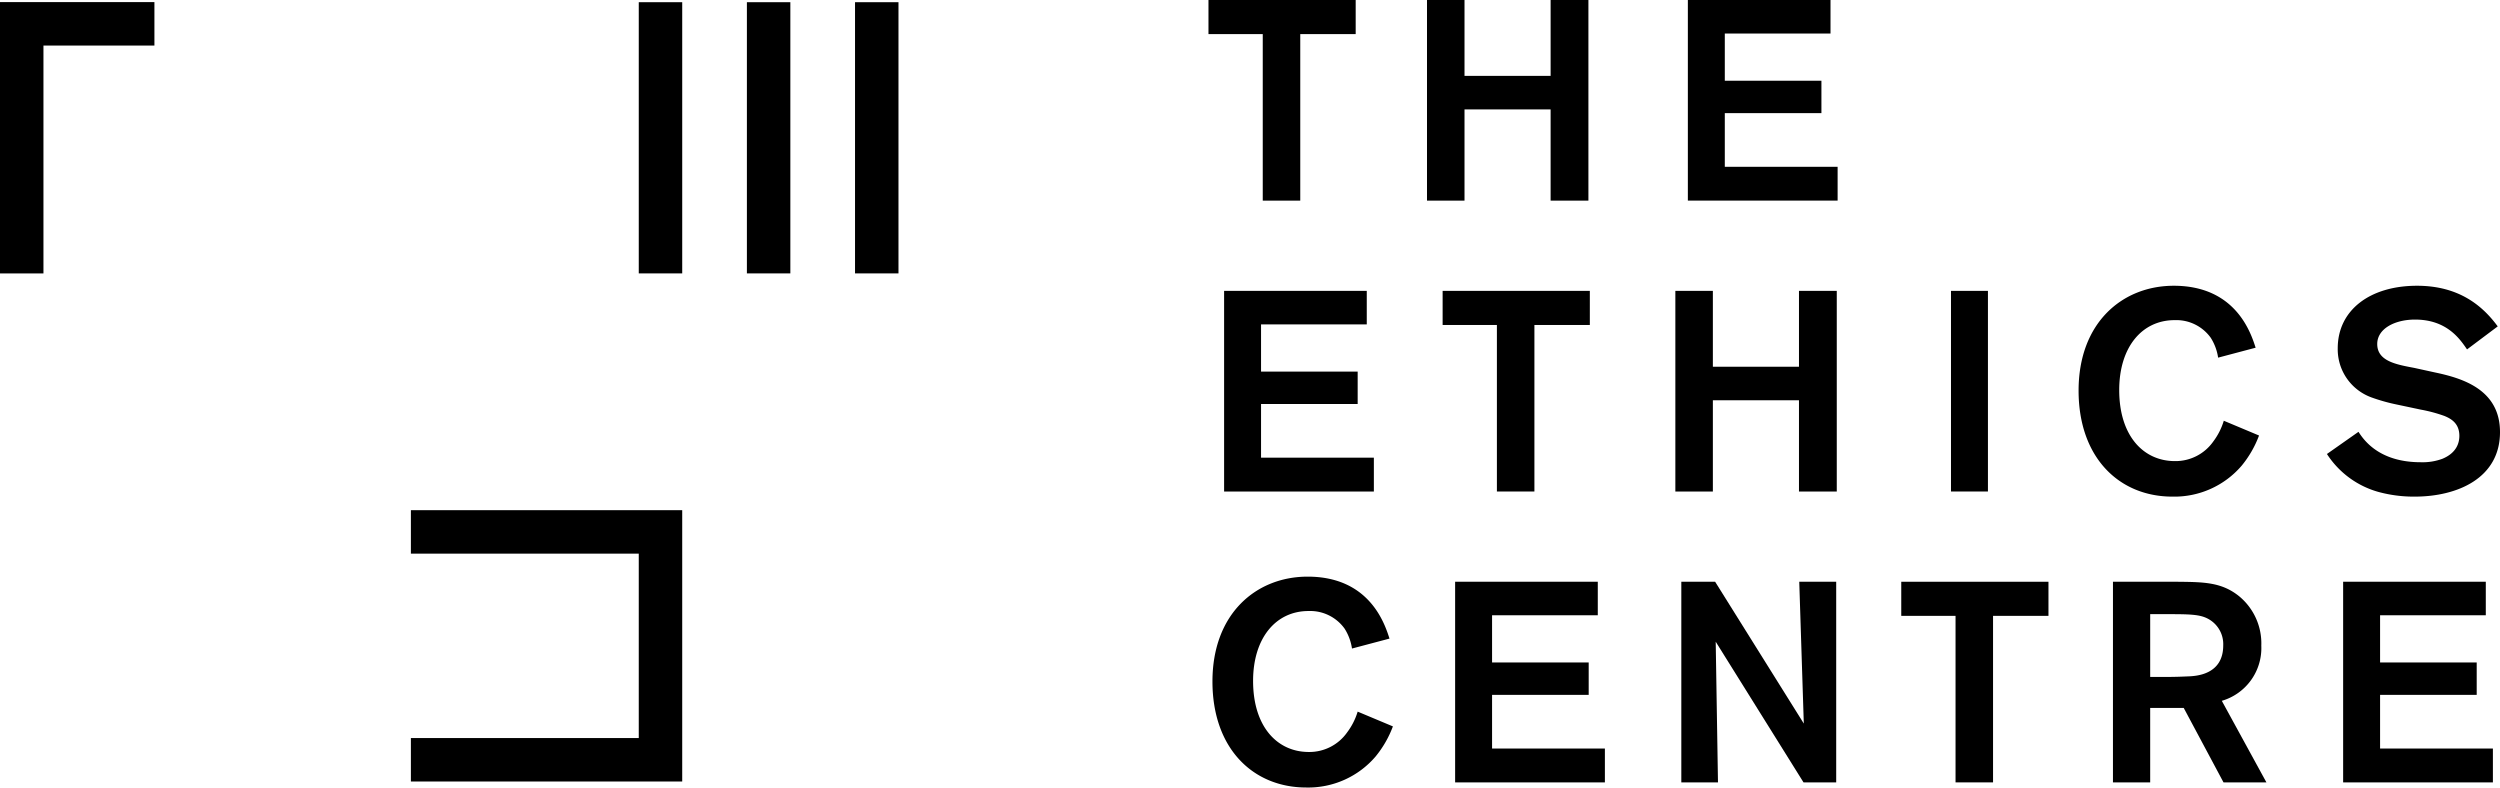 <?xml version="1.0"?>
<svg xmlns="http://www.w3.org/2000/svg" id="el_Quj6GZedE" viewBox="0 0 600 189">
  <style type="text/css">@-webkit-keyframes el_D-BTFK-arWq_YkJXpLPpv_Animation {
    0% {
        -webkit-transform: translate(18.53px, 33.064px) translate(-18.53px, -33.064px) translate(0px, 0px);
                transform: translate(18.53px, 33.064px) translate(-18.53px, -33.064px) translate(0px, 0px)
    }
    14.29% {
        -webkit-transform: translate(18.53px, 33.064px) translate(-18.53px, -33.064px) translate(0px, 123px);
                transform: translate(18.53px, 33.064px) translate(-18.53px, -33.064px) translate(0px, 123px)
    }
    19.05% {
        -webkit-transform: translate(18.53px, 33.064px) translate(-18.53px, -33.064px) translate(0px, 123px);
                transform: translate(18.53px, 33.064px) translate(-18.53px, -33.064px) translate(0px, 123px)
    }
    33.33% {
        -webkit-transform: translate(18.53px, 33.064px) translate(-18.53px, -33.064px) translate(153px, 123px);
                transform: translate(18.53px, 33.064px) translate(-18.53px, -33.064px) translate(153px, 123px)
    }
    38.10% {
        -webkit-transform: translate(18.53px, 33.064px) translate(-18.53px, -33.064px) translate(153px, 123px);
                transform: translate(18.53px, 33.064px) translate(-18.53px, -33.064px) translate(153px, 123px)
    }
    52.38% {
        -webkit-transform: translate(18.53px, 33.064px) translate(-18.53px, -33.064px) translate(153px, 0px);
                transform: translate(18.53px, 33.064px) translate(-18.53px, -33.064px) translate(153px, 0px)
    }
    57.14% {
        -webkit-transform: translate(18.53px, 33.064px) translate(-18.53px, -33.064px) translate(153px, 0px);
                transform: translate(18.53px, 33.064px) translate(-18.53px, -33.064px) translate(153px, 0px)
    }
    71.43% {
        -webkit-transform: translate(18.53px, 33.064px) translate(-18.53px, -33.064px) translate(0px, 0px);
                transform: translate(18.53px, 33.064px) translate(-18.53px, -33.064px) translate(0px, 0px)
    }
    100% {
        -webkit-transform: translate(18.53px, 33.064px) translate(-18.53px, -33.064px) translate(0px, 0px);
                transform: translate(18.53px, 33.064px) translate(-18.53px, -33.064px) translate(0px, 0px)
    }
}
@keyframes el_D-BTFK-arWq_YkJXpLPpv_Animation {
    0% {
        -webkit-transform: translate(18.53px, 33.064px) translate(-18.53px, -33.064px) translate(0px, 0px);
                transform: translate(18.53px, 33.064px) translate(-18.53px, -33.064px) translate(0px, 0px)
    }
    14.29% {
        -webkit-transform: translate(18.53px, 33.064px) translate(-18.53px, -33.064px) translate(0px, 123px);
                transform: translate(18.53px, 33.064px) translate(-18.53px, -33.064px) translate(0px, 123px)
    }
    19.05% {
        -webkit-transform: translate(18.53px, 33.064px) translate(-18.53px, -33.064px) translate(0px, 123px);
                transform: translate(18.53px, 33.064px) translate(-18.53px, -33.064px) translate(0px, 123px)
    }
    33.33% {
        -webkit-transform: translate(18.53px, 33.064px) translate(-18.53px, -33.064px) translate(153px, 123px);
                transform: translate(18.53px, 33.064px) translate(-18.53px, -33.064px) translate(153px, 123px)
    }
    38.10% {
        -webkit-transform: translate(18.53px, 33.064px) translate(-18.53px, -33.064px) translate(153px, 123px);
                transform: translate(18.53px, 33.064px) translate(-18.53px, -33.064px) translate(153px, 123px)
    }
    52.38% {
        -webkit-transform: translate(18.53px, 33.064px) translate(-18.53px, -33.064px) translate(153px, 0px);
                transform: translate(18.53px, 33.064px) translate(-18.53px, -33.064px) translate(153px, 0px)
    }
    57.14% {
        -webkit-transform: translate(18.53px, 33.064px) translate(-18.53px, -33.064px) translate(153px, 0px);
                transform: translate(18.53px, 33.064px) translate(-18.53px, -33.064px) translate(153px, 0px)
    }
    71.43% {
        -webkit-transform: translate(18.53px, 33.064px) translate(-18.53px, -33.064px) translate(0px, 0px);
                transform: translate(18.53px, 33.064px) translate(-18.53px, -33.064px) translate(0px, 0px)
    }
    100% {
        -webkit-transform: translate(18.53px, 33.064px) translate(-18.53px, -33.064px) translate(0px, 0px);
                transform: translate(18.53px, 33.064px) translate(-18.53px, -33.064px) translate(0px, 0px)
    }
}
@-webkit-keyframes el_b8Iqlp5b4Nc_de3fzWSHG_Animation {
    0% {
        -webkit-transform: translate(184.47px, 33.074px) translate(-184.47px, -33.074px) translate(0px, 0px);
                transform: translate(184.47px, 33.074px) translate(-184.47px, -33.074px) translate(0px, 0px)
    }
    14.29% {
        -webkit-transform: translate(184.47px, 33.074px) translate(-184.47px, -33.074px) translate(-153px, 0px);
                transform: translate(184.47px, 33.074px) translate(-184.47px, -33.074px) translate(-153px, 0px)
    }
    19.05% {
        -webkit-transform: translate(184.47px, 33.074px) translate(-184.47px, -33.074px) translate(-153px, 0px);
                transform: translate(184.47px, 33.074px) translate(-184.47px, -33.074px) translate(-153px, 0px)
    }
    33.33% {
        -webkit-transform: translate(184.47px, 33.074px) translate(-184.47px, -33.074px) translate(-153px, 123px);
                transform: translate(184.47px, 33.074px) translate(-184.47px, -33.074px) translate(-153px, 123px)
    }
    38.10% {
        -webkit-transform: translate(184.47px, 33.074px) translate(-184.47px, -33.074px) translate(-153px, 123px);
                transform: translate(184.47px, 33.074px) translate(-184.47px, -33.074px) translate(-153px, 123px)
    }
    52.38% {
        -webkit-transform: translate(184.47px, 33.074px) translate(-184.47px, -33.074px) translate(0px, 123px);
                transform: translate(184.47px, 33.074px) translate(-184.47px, -33.074px) translate(0px, 123px)
    }
    57.14% {
        -webkit-transform: translate(184.47px, 33.074px) translate(-184.47px, -33.074px) translate(0px, 123px);
                transform: translate(184.47px, 33.074px) translate(-184.47px, -33.074px) translate(0px, 123px)
    }
    71.43% {
        -webkit-transform: translate(184.47px, 33.074px) translate(-184.47px, -33.074px) translate(0px, 0px);
                transform: translate(184.47px, 33.074px) translate(-184.47px, -33.074px) translate(0px, 0px)
    }
    100% {
        -webkit-transform: translate(184.47px, 33.074px) translate(-184.47px, -33.074px) translate(0px, 0px);
                transform: translate(184.47px, 33.074px) translate(-184.47px, -33.074px) translate(0px, 0px)
    }
}
@keyframes el_b8Iqlp5b4Nc_de3fzWSHG_Animation {
    0% {
        -webkit-transform: translate(184.47px, 33.074px) translate(-184.47px, -33.074px) translate(0px, 0px);
                transform: translate(184.47px, 33.074px) translate(-184.47px, -33.074px) translate(0px, 0px)
    }
    14.29% {
        -webkit-transform: translate(184.47px, 33.074px) translate(-184.47px, -33.074px) translate(-153px, 0px);
                transform: translate(184.47px, 33.074px) translate(-184.47px, -33.074px) translate(-153px, 0px)
    }
    19.05% {
        -webkit-transform: translate(184.47px, 33.074px) translate(-184.47px, -33.074px) translate(-153px, 0px);
                transform: translate(184.47px, 33.074px) translate(-184.47px, -33.074px) translate(-153px, 0px)
    }
    33.33% {
        -webkit-transform: translate(184.47px, 33.074px) translate(-184.47px, -33.074px) translate(-153px, 123px);
                transform: translate(184.47px, 33.074px) translate(-184.47px, -33.074px) translate(-153px, 123px)
    }
    38.10% {
        -webkit-transform: translate(184.47px, 33.074px) translate(-184.47px, -33.074px) translate(-153px, 123px);
                transform: translate(184.47px, 33.074px) translate(-184.47px, -33.074px) translate(-153px, 123px)
    }
    52.38% {
        -webkit-transform: translate(184.47px, 33.074px) translate(-184.47px, -33.074px) translate(0px, 123px);
                transform: translate(184.47px, 33.074px) translate(-184.47px, -33.074px) translate(0px, 123px)
    }
    57.14% {
        -webkit-transform: translate(184.47px, 33.074px) translate(-184.47px, -33.074px) translate(0px, 123px);
                transform: translate(184.47px, 33.074px) translate(-184.47px, -33.074px) translate(0px, 123px)
    }
    71.43% {
        -webkit-transform: translate(184.47px, 33.074px) translate(-184.47px, -33.074px) translate(0px, 0px);
                transform: translate(184.47px, 33.074px) translate(-184.47px, -33.074px) translate(0px, 0px)
    }
    100% {
        -webkit-transform: translate(184.47px, 33.074px) translate(-184.47px, -33.074px) translate(0px, 0px);
                transform: translate(184.47px, 33.074px) translate(-184.47px, -33.074px) translate(0px, 0px)
    }
}
@-webkit-keyframes el_F7pFVrQXc8M__pl2G-xup_Animation {
    0% {
        -webkit-transform: translate(131.172px, 155.003px) translate(-131.172px, -155.003px) translate(0px, 0px);
                transform: translate(131.172px, 155.003px) translate(-131.172px, -155.003px) translate(0px, 0px)
    }
    14.29% {
        -webkit-transform: translate(131.172px, 155.003px) translate(-131.172px, -155.003px) translate(52px, 0px);
                transform: translate(131.172px, 155.003px) translate(-131.172px, -155.003px) translate(52px, 0px)
    }
    19.05% {
        -webkit-transform: translate(131.172px, 155.003px) translate(-131.172px, -155.003px) translate(52px, 0px);
                transform: translate(131.172px, 155.003px) translate(-131.172px, -155.003px) translate(52px, 0px)
    }
    33.33% {
        -webkit-transform: translate(131.172px, 155.003px) translate(-131.172px, -155.003px) translate(52px, -123px);
                transform: translate(131.172px, 155.003px) translate(-131.172px, -155.003px) translate(52px, -123px)
    }
    38.10% {
        -webkit-transform: translate(131.172px, 155.003px) translate(-131.172px, -155.003px) translate(53px, -123px);
                transform: translate(131.172px, 155.003px) translate(-131.172px, -155.003px) translate(53px, -123px)
    }
    52.38% {
        -webkit-transform: translate(131.172px, 155.003px) translate(-131.172px, -155.003px) translate(-98px, -123px);
                transform: translate(131.172px, 155.003px) translate(-131.172px, -155.003px) translate(-98px, -123px)
    }
    57.14% {
        -webkit-transform: translate(131.172px, 155.003px) translate(-131.172px, -155.003px) translate(-98px, -123px);
                transform: translate(131.172px, 155.003px) translate(-131.172px, -155.003px) translate(-98px, -123px)
    }
    71.43% {
        -webkit-transform: translate(131.172px, 155.003px) translate(-131.172px, -155.003px) translate(-98px, 0px);
                transform: translate(131.172px, 155.003px) translate(-131.172px, -155.003px) translate(-98px, 0px)
    }
    76.19% {
        -webkit-transform: translate(131.172px, 155.003px) translate(-131.172px, -155.003px) translate(-98px, 0px);
                transform: translate(131.172px, 155.003px) translate(-131.172px, -155.003px) translate(-98px, 0px)
    }
    85.71% {
        -webkit-transform: translate(131.172px, 155.003px) translate(-131.172px, -155.003px) translate(0px, 0px);
                transform: translate(131.172px, 155.003px) translate(-131.172px, -155.003px) translate(0px, 0px)
    }
    100% {
        -webkit-transform: translate(131.172px, 155.003px) translate(-131.172px, -155.003px) translate(0px, 0px);
                transform: translate(131.172px, 155.003px) translate(-131.172px, -155.003px) translate(0px, 0px)
    }
}
@keyframes el_F7pFVrQXc8M__pl2G-xup_Animation {
    0% {
        -webkit-transform: translate(131.172px, 155.003px) translate(-131.172px, -155.003px) translate(0px, 0px);
                transform: translate(131.172px, 155.003px) translate(-131.172px, -155.003px) translate(0px, 0px)
    }
    14.29% {
        -webkit-transform: translate(131.172px, 155.003px) translate(-131.172px, -155.003px) translate(52px, 0px);
                transform: translate(131.172px, 155.003px) translate(-131.172px, -155.003px) translate(52px, 0px)
    }
    19.05% {
        -webkit-transform: translate(131.172px, 155.003px) translate(-131.172px, -155.003px) translate(52px, 0px);
                transform: translate(131.172px, 155.003px) translate(-131.172px, -155.003px) translate(52px, 0px)
    }
    33.33% {
        -webkit-transform: translate(131.172px, 155.003px) translate(-131.172px, -155.003px) translate(52px, -123px);
                transform: translate(131.172px, 155.003px) translate(-131.172px, -155.003px) translate(52px, -123px)
    }
    38.10% {
        -webkit-transform: translate(131.172px, 155.003px) translate(-131.172px, -155.003px) translate(53px, -123px);
                transform: translate(131.172px, 155.003px) translate(-131.172px, -155.003px) translate(53px, -123px)
    }
    52.38% {
        -webkit-transform: translate(131.172px, 155.003px) translate(-131.172px, -155.003px) translate(-98px, -123px);
                transform: translate(131.172px, 155.003px) translate(-131.172px, -155.003px) translate(-98px, -123px)
    }
    57.14% {
        -webkit-transform: translate(131.172px, 155.003px) translate(-131.172px, -155.003px) translate(-98px, -123px);
                transform: translate(131.172px, 155.003px) translate(-131.172px, -155.003px) translate(-98px, -123px)
    }
    71.43% {
        -webkit-transform: translate(131.172px, 155.003px) translate(-131.172px, -155.003px) translate(-98px, 0px);
                transform: translate(131.172px, 155.003px) translate(-131.172px, -155.003px) translate(-98px, 0px)
    }
    76.19% {
        -webkit-transform: translate(131.172px, 155.003px) translate(-131.172px, -155.003px) translate(-98px, 0px);
                transform: translate(131.172px, 155.003px) translate(-131.172px, -155.003px) translate(-98px, 0px)
    }
    85.71% {
        -webkit-transform: translate(131.172px, 155.003px) translate(-131.172px, -155.003px) translate(0px, 0px);
                transform: translate(131.172px, 155.003px) translate(-131.172px, -155.003px) translate(0px, 0px)
    }
    100% {
        -webkit-transform: translate(131.172px, 155.003px) translate(-131.172px, -155.003px) translate(0px, 0px);
                transform: translate(131.172px, 155.003px) translate(-131.172px, -155.003px) translate(0px, 0px)
    }
}
#el_Quj6GZedE * {
    -webkit-animation-duration: 10.5s;
            animation-duration: 10.5s;
    -webkit-animation-timing-function: cubic-bezier(0, 0, 1, 1);
            animation-timing-function: cubic-bezier(0, 0, 1, 1)
}
#el_F7pFVrQXc8M__pl2G-xup {
    -webkit-animation-name: el_F7pFVrQXc8M__pl2G-xup_Animation;
            animation-name: el_F7pFVrQXc8M__pl2G-xup_Animation;
    -webkit-animation-timing-function: cubic-bezier(0.42, 0, 0.58, 1);
            animation-timing-function: cubic-bezier(0.42, 0, 0.58, 1);
    -webkit-transform: translate(131.172px, 155.003px) translate(-131.172px, -155.003px) translate(0px, 0px);
            transform: translate(131.172px, 155.003px) translate(-131.172px, -155.003px) translate(0px, 0px)
}
#el_b8Iqlp5b4Nc_de3fzWSHG {
    -webkit-animation-name: el_b8Iqlp5b4Nc_de3fzWSHG_Animation;
            animation-name: el_b8Iqlp5b4Nc_de3fzWSHG_Animation;
    -webkit-animation-timing-function: cubic-bezier(0.42, 0, 0.58, 1);
            animation-timing-function: cubic-bezier(0.42, 0, 0.58, 1);
    -webkit-transform: translate(184.47px, 33.074px) translate(-184.47px, -33.074px) translate(0px, 0px);
            transform: translate(184.47px, 33.074px) translate(-184.47px, -33.074px) translate(0px, 0px)
}
#el_D-BTFK-arWq_YkJXpLPpv {
    -webkit-animation-name: el_D-BTFK-arWq_YkJXpLPpv_Animation;
            animation-name: el_D-BTFK-arWq_YkJXpLPpv_Animation;
    -webkit-animation-timing-function: cubic-bezier(0.42, 0, 0.58, 1);
            animation-timing-function: cubic-bezier(0.42, 0, 0.58, 1);
    -webkit-transform: translate(18.53px, 33.064px) translate(-18.53px, -33.064px) translate(0px, 0px);
            transform: translate(18.53px, 33.064px) translate(-18.53px, -33.064px) translate(0px, 0px)
}</style>
  <style/>
  <title>Artboard 1</title>
  <g id="el_FN1ffAHNcd">
    <path d="M325.363,8.184h-13.3v39.967H303.06V8.184H290.034V0h35.329Z" id="el_gOYEopSFFg"/>
    <path d="M381.218,0V48.151h-9.071V26.258H351.482V48.151H342.479V0h9.003V18.21h20.666V0Z" id="el_O1vzX1AXeY"/>
    <path d="M413.952,8.047V19.37H437.141v7.775H413.952v12.89h27.076v8.116H405.085V0h34.238V8.047Z" id="el_zQHojlOqg_"/>
    <path d="M302.651,77.857V89.179H325.84v7.775H302.651v12.89h27.076v8.116H293.785V69.809h34.238v8.047Z" id="el_fQ5KEcevQz"/>
    <path d="M381.559,77.994h-13.3v39.967h-9.003V77.994H346.23V69.809H381.559Z" id="el_8xTFl-yqmD"/>
    <path d="M440.825,69.809v48.151h-9.071V96.067H411.088v21.893h-9.003V69.809h9.003v18.21h20.666v-18.21Z" id="el_c88LlvfYSo"/>
    <path d="M477.104,69.809v48.151h-8.867V69.809Z" id="el_6BGJaWoNdP"/>
    <path d="M542.168,104.524a25.366,25.366,0,0,1-4.16,7.23,21.263,21.263,0,0,1-16.641,7.434c-12.754,0-22.507-9.344-22.507-25.44,0-16.369,10.571-25.167,22.848-25.167,15.005,0,18.552,11.526,19.643,14.868l-9.003,2.387a12.214,12.214,0,0,0-1.773-4.774,10.169,10.169,0,0,0-8.662-4.228c-7.844,0-13.3,6.479-13.3,16.778,0,10.981,5.797,17.051,13.368,17.051a11.075,11.075,0,0,0,9.207-4.706,15.913,15.913,0,0,0,2.524-4.979Z" id="el_GfZWtGePlL"/>
    <path d="M566.035,103.638c1.16,1.773,4.775,7.298,14.937,7.298a13.738,13.738,0,0,0,5.183-.819c3.478-1.432,4.092-3.888,4.092-5.524,0-3.069-2.114-4.16-3.615-4.774a35.676,35.676,0,0,0-5.593-1.501l-5.797-1.228a43.754,43.754,0,0,1-6.07-1.705,12.279,12.279,0,0,1-8.116-11.799c0-9.14,7.707-15.005,19.028-15.005,10.367,0,15.96,5.115,19.37,9.753l-7.366,5.525c-1.637-2.388-4.774-7.162-12.482-7.162-4.842,0-9.071,2.183-9.071,5.866,0,4.092,4.501,4.911,8.866,5.729l4.979,1.091C590.861,90.748,600,93.407,600,103.706c0,11.049-10.231,15.482-20.461,15.482a32.278,32.278,0,0,1-8.594-1.091,21.645,21.645,0,0,1-12.481-9.139Z" id="el_zCkcqD7QsJ"/>
    <path d="M334.297,174.336a25.367,25.367,0,0,1-4.16,7.23A21.264,21.264,0,0,1,313.495,189c-12.754,0-22.507-9.344-22.507-25.44,0-16.369,10.571-25.167,22.848-25.167,15.005,0,18.552,11.526,19.643,14.868l-9.002,2.387a12.225,12.225,0,0,0-1.773-4.774,10.169,10.169,0,0,0-8.662-4.228c-7.844,0-13.3,6.479-13.3,16.778,0,10.981,5.797,17.051,13.368,17.051a11.074,11.074,0,0,0,9.207-4.706A15.91,15.91,0,0,0,325.84,170.79Z" id="el_8AKCPbenpt"/>
    <path d="M358.097,147.668v11.322h23.189v7.775h-23.189v12.89h27.077v8.117H349.23V139.621h34.238v8.047Z" id="el_5y2dSN6T18"/>
    <path d="M431.821,139.621h8.867v48.151h-7.844L411.77,154.012l.546,33.761H403.517V139.621h8.116l21.28,34.033Z" id="el_HczIhBwE3i"/>
    <path d="M491.632,147.805h-13.3v39.967H469.33V147.805H456.303V139.621h35.329Z" id="el_pKecXtflPz"/>
    <path d="M507.111,139.621h15.346c6.411.068,10.708.068,14.936,3.478a14.66,14.66,0,0,1,5.32,11.867,13.19,13.19,0,0,1-9.48,13.232l10.707,19.574H533.642l-9.549-17.869h-8.048v17.869h-8.935Zm8.935,7.775v15.073h3.137c3.07,0,4.229-.068,5.934-.136,1.978-.068,8.457-.409,8.457-7.434a6.895,6.895,0,0,0-3.819-6.48c-1.91-.955-4.229-1.023-9.549-1.023Z" id="el_-pXmC4wl1P"/>
    <path d="M571.22,147.668v11.322h23.189v7.775H571.22v12.89H598.296v8.117H562.353V139.621h34.238v8.047Z" id="el_pCLggCMrvwv"/>
  </g>
  <g id="el_F7pFVrQXc8M__pl2G-xup" data-animator-type="0">
    <polygon id="el_F7pFVrQXc8M" points="163.732 187.561 98.613 187.561 98.613 177.132 153.303 177.132 153.303 132.873 98.613 132.873 98.613 122.444 163.732 122.444 163.732 187.561"/>
  </g>
  <g id="el_b8Iqlp5b4Nc_de3fzWSHG" data-animator-type="0">
    <path id="el_b8Iqlp5b4Nc" d="M215.636,65.622h-10.429V.526h10.429ZM189.684.526h-10.429V65.622h10.429Zm-25.951,0h-10.429V65.622h10.429Z"/>
  </g>
  <g id="el_D-BTFK-arWq_YkJXpLPpv" data-animator-type="0">
    <polygon id="el_D-BTFK-arWq" points="10.429 65.623 0 65.623 0 0.504 37.06 0.504 37.06 10.933 10.429 10.933 10.429 65.623"/>
  </g>
</svg>
